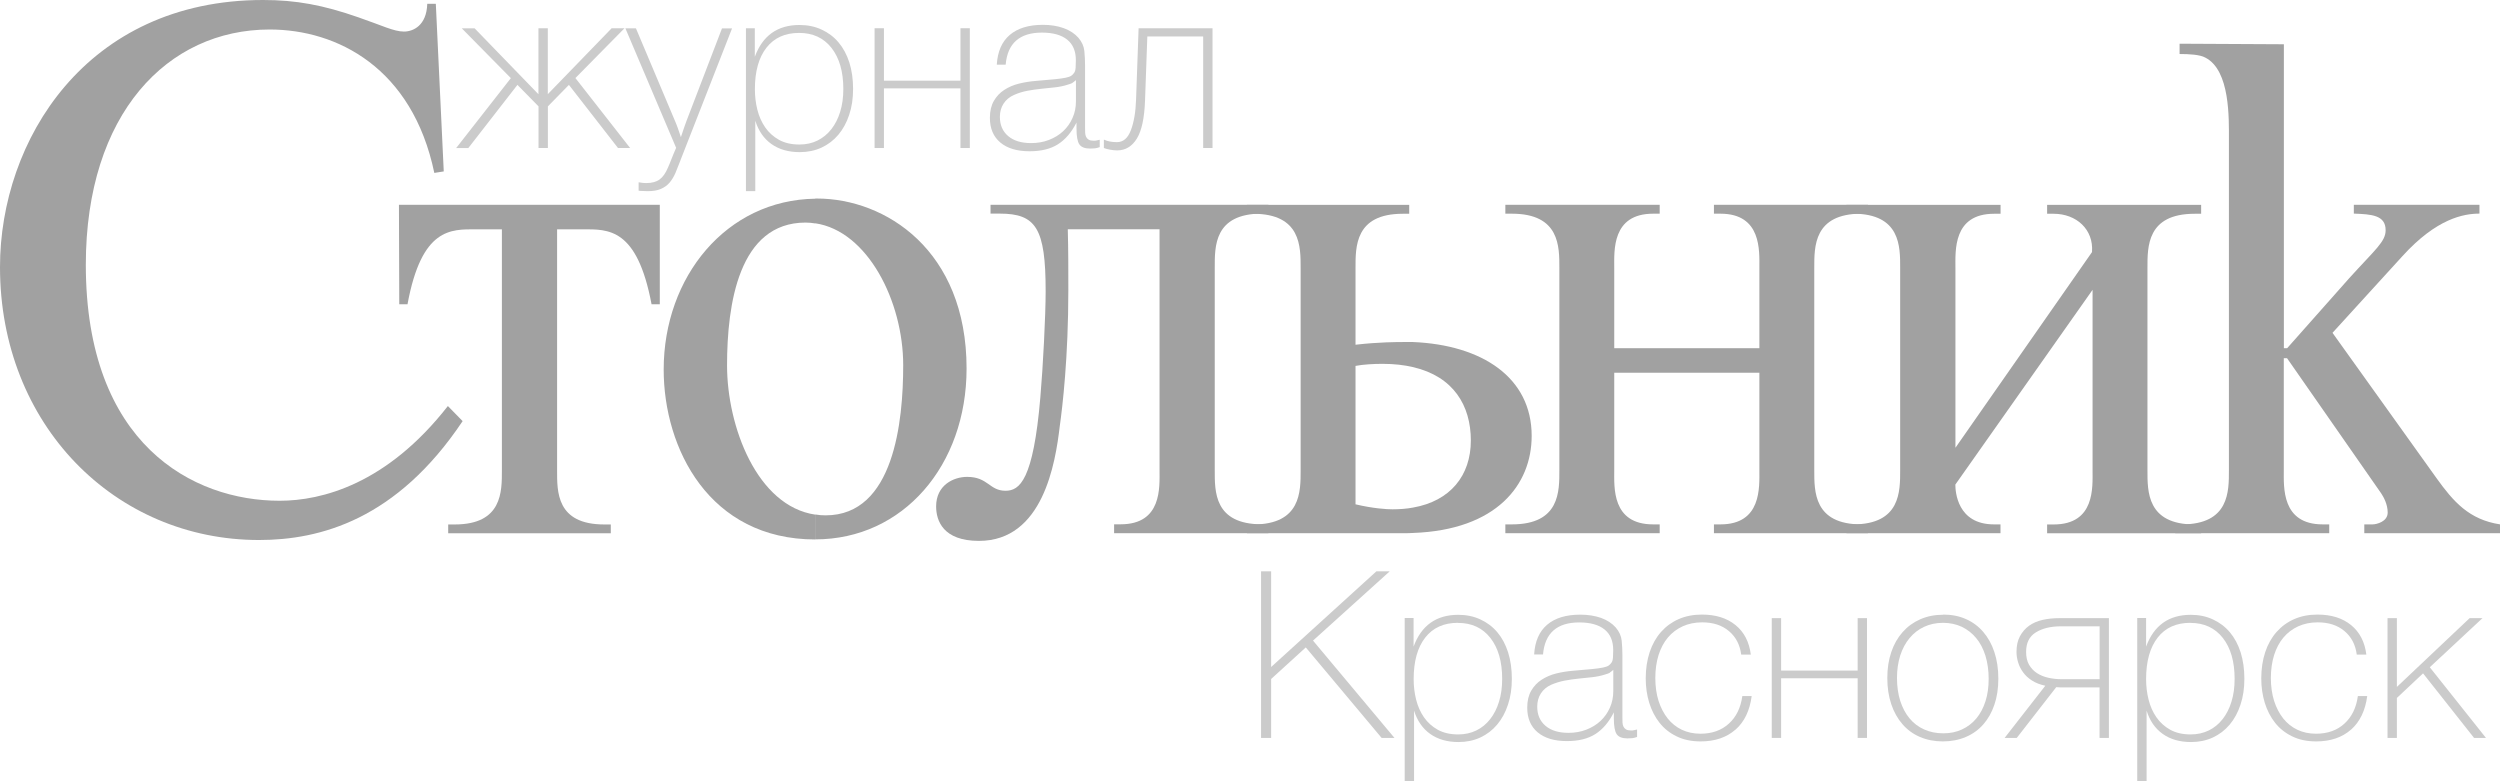 <?xml version="1.0" encoding="UTF-8"?> <svg xmlns="http://www.w3.org/2000/svg" width="1533" height="479" viewBox="0 0 1533 479" fill="none"><g clip-path="url(#clip0_1846_3717)"><path d="M1336.52 26.801V33.124C1342.31 33.124 1349.02 33.464 1352.28 35.313C1367.64 43.095 1366.77 72.96 1366.77 85.606V288.237C1366.77 301.272 1367.11 321.555 1337.83 321.555H1333.84V326.954H1428.29V321.555H1424.3C1398.96 321.555 1400.42 298.743 1400.42 288.237V219.656H1402.42L1460.15 302.537C1461.61 304.726 1464.13 309.201 1464.13 314.308C1464.13 319.901 1457.28 321.555 1454.89 321.555H1449.79V326.954H1533.05V321.555C1514.03 318.637 1504.45 307.644 1494.14 293.296L1430.29 204.091L1473.18 157.057C1494.19 133.905 1510.82 130.986 1520.4 130.986V125.587H1443.37V130.986C1454.21 131.375 1462.87 131.91 1462.87 141.152C1462.87 148.205 1456.55 152.923 1440.64 170.481L1402.47 213.527H1400.47V27.141L1336.62 26.801H1336.52Z" fill="#A1A1A1"></path><path d="M1132.25 125.586V131.034H1136.24C1165.56 131.034 1165.18 151.316 1165.18 164.303V288.236C1165.18 301.271 1165.52 321.554 1136.24 321.554H1132.25V326.953H1226.7V321.554H1222.71C1200.09 321.554 1199.02 301.271 1199.02 297.137L1283.16 177.727V288.284C1283.16 298.791 1284.77 321.602 1259.28 321.602H1255.29V327.001H1349.74V321.602H1345.75C1316.43 321.602 1316.82 301.32 1316.82 288.284V164.351C1316.82 151.316 1316.43 131.082 1345.75 131.082H1349.74V125.635H1255.29V131.082H1259.28C1273.24 131.082 1283.89 140.664 1282.82 154.575L1199.07 274.568V164.351C1199.07 153.845 1197.47 131.082 1222.76 131.082H1226.75V125.635H1132.3L1132.25 125.586Z" fill="#A1A1A1"></path><path d="M923.078 125.586V131.034H927.066C956.538 131.034 956.198 151.316 956.198 164.303V288.236C956.198 301.271 956.587 321.554 927.066 321.554H923.078V326.953H1017.72V321.554H1013.73C988.199 321.554 989.853 298.742 989.853 288.236V228.555H1078.85V288.236C1078.85 298.742 1080.31 321.554 1054.97 321.554H1050.99V326.953H1145.43V321.554H1141.45C1112.12 321.554 1112.51 301.271 1112.51 288.236V164.303C1112.51 151.267 1112.12 131.034 1141.45 131.034H1145.43V125.586H1050.99V131.034H1054.97C1080.31 131.034 1078.85 153.845 1078.85 164.303V213.526H989.853V164.303C989.853 153.797 988.248 131.034 1013.73 131.034H1017.72V125.586H923.078Z" fill="#A1A1A1"></path><path d="M711.034 140.567V288.236C711.034 298.742 712.639 321.505 687.154 321.505H683.166V326.953H777.809V321.505H773.821C744.348 321.505 744.883 301.271 744.883 288.236V164.254C744.883 151.219 744.348 130.985 773.821 130.985H777.809V125.586H607.394V130.985H612.987C635.262 130.985 641.195 139.837 641.195 178.603C641.195 193.243 639.59 224.762 637.937 243.731C633.608 294.559 625.243 300.931 616.586 300.931C606.616 300.931 605.935 292.419 593.047 292.419C584.731 292.419 574.031 297.477 574.031 310.513C574.031 319.365 578.36 331.671 600.294 331.671C639.542 331.671 647.177 284.101 649.852 261.29C651.506 249.519 655.105 219.314 655.105 177.679C655.105 165.567 655.105 152.921 654.764 140.567H711.034Z" fill="#A1A1A1"></path><path d="M244.633 125.586L244.827 186.58H249.885C258.542 139.545 276.488 140.615 291.857 140.615H307.76V288.284C307.76 301.32 308.149 321.602 278.823 321.602H274.835V327.001H374.535V321.602H370.547C341.026 321.602 341.609 301.32 341.609 288.284V140.615H357.367C372.93 140.615 390.681 139.545 399.533 186.58H404.591V125.586H244.633Z" fill="#A1A1A1"></path><path d="M267.245 2.335H261.993C261.604 15.71 253.336 19.358 247.694 19.358C241.518 19.358 234.125 15.565 219.827 10.652C198.136 3.064 181.454 0 161.368 0C52.671 0 0 86.286 0 163.769C0 260.561 70.568 331.136 158.839 331.136C196.288 331.136 243.317 318.636 283.684 258.226L274.638 248.985C237.189 296.943 197.212 307.06 171.484 307.06C118.278 307.06 52.622 272.477 52.622 162.309C52.671 69.651 102.764 18.094 165.356 18.094C206.793 18.094 252.898 41.635 266.321 106.034L272.109 105.11L267.245 2.335Z" fill="#A1A1A1"></path><path d="M499.909 330.747C553.844 330.747 592.703 285.318 592.703 225.978C592.703 153.214 542.756 121.744 500.979 121.744H499.909V136.92C531.959 141.638 553.844 184.683 553.844 223.935C553.844 258.323 548.251 316.01 506.28 316.01C504.091 316.01 501.951 315.864 499.957 315.475V330.65L499.909 330.747ZM499.909 330.747V315.572C464.26 310.319 445.827 261.679 445.827 224.033C445.827 186.386 453.074 136.482 493.975 136.482C495.969 136.482 497.963 136.676 499.957 137.017V121.841C445.341 122.571 406.969 169.8 406.969 226.61C406.969 274.909 434.836 330.796 499.957 330.796" fill="#A1A1A1"></path><path d="M866.465 326.807C917.677 325.007 939.222 297.283 939.222 267.272C939.222 231.474 908.826 211.532 866.465 209.732V225.102C891.269 230.89 901.919 248.644 901.919 270.142C901.919 291.641 889.275 307.254 866.465 311.242V326.807ZM764.625 326.953H861.067C862.866 326.953 864.714 326.953 866.465 326.807V311.242C862.672 311.972 858.295 312.312 853.82 312.312C850.221 312.312 841.905 311.777 831.205 309.248V224.373C835.923 223.448 842.44 223.108 847.838 223.108C854.89 223.108 861.018 223.838 866.465 225.102V209.732H860.678C857.079 209.732 845.504 209.732 831.205 211.386V164.352C831.205 151.316 830.865 131.082 860.143 131.082H864.131V125.635H764.625V131.082H768.418C797.891 131.082 797.55 151.365 797.55 164.352V288.285C797.55 301.32 797.891 321.603 768.418 321.603H764.625V327.002V326.953Z" fill="#A1A1A1"></path><path d="M287.136 90.81H279.695L313.253 47.91L283.148 17.365H291.027L330.178 57.784V17.316H335.917V57.736L375.067 17.316H382.946L352.841 47.862L386.399 90.762H378.958L348.853 52.045L335.965 65.226V90.762H330.226V65.226L317.29 52.045L287.185 90.762L287.136 90.81Z" fill="#CBCBCB"></path><path d="M417.237 98.398C416.167 101.171 415.145 103.7 414.173 106.083C413.151 108.418 411.935 110.412 410.525 112.066C409.115 113.671 407.315 114.984 405.224 115.86C403.133 116.784 400.458 117.222 397.199 117.222C396.518 117.222 395.594 117.222 394.378 117.124C393.163 117.124 392.239 117.027 391.606 116.93V111.774C392.774 111.969 393.649 112.066 394.233 112.163C394.865 112.163 395.546 112.261 396.324 112.261C399.777 112.261 402.5 111.482 404.494 110.023C406.488 108.564 408.239 106.083 409.65 102.63C410.331 101.074 410.963 99.614 411.498 98.155C411.984 96.891 412.519 95.626 413.054 94.264C413.638 92.902 414.173 91.735 414.61 90.665L383.484 17.365H389.953L414.221 74.906C414.513 75.587 414.756 76.17 414.951 76.705C415.145 77.24 415.34 77.824 415.583 78.408C415.826 79.04 416.069 79.769 416.361 80.645C416.653 81.52 417.042 82.639 417.528 84.098C418.404 81.52 419.085 79.526 419.522 78.164C420.009 76.754 420.495 75.441 420.933 74.225L442.721 17.414H448.897L417.188 98.447L417.237 98.398Z" fill="#CBCBCB"></path><path d="M462.853 34.827C467.619 21.84 476.763 15.322 490.234 15.322C495.195 15.322 499.718 16.246 503.803 18.143C507.84 19.992 511.342 22.618 514.211 26.023C517.08 29.428 519.269 33.513 520.825 38.329C522.333 43.144 523.111 48.543 523.111 54.477C523.111 60.411 522.333 65.615 520.728 70.382C519.172 75.149 516.935 79.234 514.065 82.639C511.196 86.044 507.743 88.67 503.755 90.519C499.718 92.367 495.292 93.291 490.429 93.291C483.523 93.291 477.735 91.637 473.066 88.33C468.398 85.022 465.09 80.256 463.145 74.03V117.222H457.406V17.317H462.853V34.827ZM489.991 20.186C481.383 20.186 474.72 23.202 470.003 29.233C465.285 35.264 462.902 43.728 462.902 54.672C462.902 59 463.388 63.183 464.41 67.269C465.431 71.355 467.036 74.954 469.224 78.116C471.413 81.277 474.234 83.806 477.687 85.752C481.14 87.649 485.274 88.622 490.186 88.622C494.32 88.622 498.016 87.795 501.274 86.19C504.581 84.536 507.402 82.25 509.737 79.283C512.071 76.316 513.919 72.765 515.184 68.582C516.497 64.399 517.129 59.73 517.129 54.574C517.129 43.922 514.697 35.556 509.883 29.379C505.068 23.25 498.454 20.186 490.04 20.186H489.991Z" fill="#CBCBCB"></path><path d="M588.96 54.185H542.028V90.762H536.289V17.316H542.028V49.467H588.96V17.316H594.699V90.762H588.96V54.185Z" fill="#CBCBCB"></path><path d="M674.31 90.226C673.24 90.615 672.316 90.859 671.44 90.956C670.565 91.053 669.592 91.102 668.425 91.102C665.215 91.102 663.027 90.226 661.859 88.524C660.692 86.822 660.109 83.563 660.109 78.748V75.148C657.045 81.18 653.251 85.606 648.728 88.475C644.205 91.345 638.418 92.756 631.317 92.756C623.633 92.756 617.651 90.956 613.42 87.405C609.14 83.806 607 78.796 607 72.23C607 68.096 607.827 64.642 609.432 61.87C611.037 59.097 613.177 56.811 615.851 55.109C618.478 53.407 621.493 52.093 624.849 51.266C628.205 50.44 631.658 49.904 635.208 49.613C640.023 49.224 643.816 48.883 646.734 48.591C649.604 48.299 651.841 48.008 653.446 47.667C655.051 47.327 656.169 46.937 656.899 46.451C657.628 45.965 658.212 45.332 658.698 44.603C659.185 43.922 659.476 42.9 659.574 41.49C659.671 40.079 659.72 38.572 659.72 36.966C659.72 31.422 657.969 27.19 654.418 24.32C650.868 21.45 645.713 19.991 638.904 19.991C625.238 19.991 617.797 26.558 616.678 39.642H611.231C611.718 31.616 614.344 25.536 619.207 21.402C624.022 17.316 630.782 15.225 639.488 15.225C644.254 15.225 648.534 15.906 652.278 17.267C656.023 18.629 658.99 20.575 661.276 23.153C663.416 25.682 664.632 28.357 664.923 31.276C665.215 34.194 665.361 37.21 665.361 40.274V78.358C665.361 79.428 665.361 80.45 665.41 81.374C665.458 82.347 665.653 83.174 665.993 83.903C666.334 84.633 666.869 85.217 667.598 85.654C668.328 86.092 669.349 86.287 670.662 86.287C671.343 86.287 671.927 86.287 672.364 86.141C672.851 86.043 673.532 85.897 674.358 85.703V90.129L674.31 90.226ZM657.677 50.829C657.093 51.169 656.169 51.51 654.807 51.899C652.133 52.774 649.36 53.309 646.588 53.601C643.816 53.893 641.044 54.185 638.223 54.477C635.451 54.768 632.679 55.157 629.858 55.693C627.086 56.227 624.411 57.054 621.785 58.222C619.013 59.438 616.873 61.237 615.365 63.572C613.857 65.907 613.128 68.631 613.128 71.695C613.128 76.656 614.83 80.596 618.235 83.466C621.639 86.335 626.308 87.746 632.29 87.746C636.229 87.746 639.877 87.114 643.232 85.8C646.588 84.487 649.506 82.736 651.938 80.45C654.37 78.164 656.315 75.44 657.677 72.327C659.087 69.214 659.768 65.809 659.768 62.064V49.126C658.893 49.904 658.163 50.44 657.628 50.78L657.677 50.829Z" fill="#CBCBCB"></path><path d="M737.829 22.375H703.542L702.132 61.675C701.743 72.376 700.089 80.158 697.122 84.974C694.156 89.789 690.119 92.221 685.061 92.221C683.699 92.221 682.24 92.075 680.684 91.783C679.128 91.491 677.863 91.151 676.891 90.762V85.606C679.176 86.676 681.851 87.162 684.915 87.162C688.757 87.162 691.578 84.731 693.426 79.915C695.274 75.1 696.393 68.777 696.636 61.043L698.192 17.316H743.52V90.762H737.781V22.375H737.829Z" fill="#CBCBCB"></path><path d="M805.137 392.812L855.084 452.492H847.205L800.711 396.995L779.458 416.353V452.492H773.281V350.35H779.458V409.009L843.995 350.35H852.166L805.137 392.812Z" fill="#CBCBCB"></path><path d="M866.806 396.508C871.573 383.522 880.716 377.004 894.187 377.004C899.148 377.004 903.671 377.928 907.756 379.825C911.793 381.673 915.295 384.3 918.164 387.705C921.034 391.109 923.222 395.195 924.778 400.059C926.286 404.874 927.064 410.273 927.064 416.207C927.064 422.141 926.286 427.346 924.681 432.112C923.125 436.879 920.888 440.965 918.018 444.369C915.149 447.774 911.696 450.401 907.708 452.249C903.671 454.097 899.245 455.021 894.382 455.021C887.476 455.021 881.688 453.368 877.02 450.06C872.351 446.753 869.044 441.986 867.098 435.76V478.952H861.359V378.949H866.806V396.46V396.508ZM893.944 381.916C885.336 381.916 878.673 384.932 873.956 390.963C869.238 396.995 866.855 405.507 866.855 416.402C866.855 420.731 867.341 424.914 868.363 428.999C869.384 433.085 870.989 436.684 873.177 439.846C875.366 443.007 878.187 445.537 881.64 447.482C885.093 449.379 889.227 450.352 894.139 450.352C898.273 450.352 901.969 449.525 905.276 447.92C908.583 446.315 911.404 443.98 913.738 441.013C916.073 438.046 917.921 434.496 919.185 430.313C920.499 426.13 921.131 421.46 921.131 416.304C921.131 405.652 918.699 397.286 913.884 391.158C909.07 385.029 902.455 381.965 894.042 381.965L893.944 381.916Z" fill="#CBCBCB"></path><path d="M1003.81 451.908C1002.74 452.297 1001.82 452.54 1000.94 452.638C1000.06 452.735 999.092 452.784 997.925 452.784C994.715 452.784 992.527 451.908 991.359 450.206C990.192 448.503 989.609 445.245 989.609 440.429V436.83C986.545 442.861 982.751 447.287 978.228 450.157C973.705 453.027 967.918 454.437 960.817 454.437C953.133 454.437 947.2 452.638 942.92 449.087C938.64 445.488 936.5 440.478 936.5 433.912C936.5 429.777 937.327 426.324 938.932 423.551C940.537 420.779 942.677 418.493 945.351 416.791C947.978 415.088 950.993 413.775 954.349 412.948C957.705 412.121 961.158 411.586 964.708 411.294C969.523 410.905 973.316 410.565 976.234 410.273C979.104 409.981 981.341 409.689 982.946 409.349C984.551 409.008 985.669 408.619 986.399 408.133C987.128 407.646 987.712 407.014 988.198 406.284C988.685 405.603 988.976 404.582 989.074 403.171C989.171 401.761 989.22 400.253 989.22 398.648C989.22 393.055 987.469 388.872 983.918 386.002C980.368 383.132 975.213 381.673 968.404 381.673C954.738 381.673 947.297 388.239 946.178 401.323H940.731C941.217 393.298 943.844 387.218 948.707 383.083C953.522 378.998 960.282 376.906 968.988 376.906C973.754 376.906 978.034 377.587 981.778 378.9C985.523 380.262 988.49 382.208 990.776 384.786C992.916 387.266 994.132 389.99 994.423 392.909C994.715 395.827 994.861 398.843 994.861 401.907V439.991C994.861 441.062 994.861 442.083 994.91 443.007C994.958 443.98 995.153 444.807 995.493 445.536C995.834 446.266 996.369 446.85 997.098 447.287C997.828 447.725 998.849 447.92 1000.16 447.92C1000.84 447.92 1001.43 447.92 1001.86 447.774C1002.35 447.676 1003.03 447.531 1003.86 447.336V451.762L1003.81 451.908ZM987.177 412.51C986.593 412.851 985.669 413.191 984.307 413.58C981.633 414.456 978.86 414.991 976.088 415.283C973.316 415.574 970.544 415.866 967.723 416.158C964.951 416.45 962.179 416.839 959.358 417.374C956.586 417.909 953.911 418.736 951.285 419.855C948.513 421.071 946.373 422.87 944.865 425.205C943.357 427.54 942.628 430.264 942.628 433.328C942.628 438.289 944.33 442.229 947.734 445.099C951.139 447.968 955.808 449.379 961.79 449.379C965.729 449.379 969.377 448.747 972.732 447.433C976.088 446.12 979.006 444.369 981.438 442.083C983.87 439.797 985.815 437.073 987.177 433.96C988.587 430.847 989.268 427.443 989.268 423.697V410.759C988.393 411.537 987.663 412.072 987.128 412.413L987.177 412.51Z" fill="#CBCBCB"></path><path d="M1064.21 447.384C1058.76 452.2 1051.61 454.632 1042.86 454.632C1037.22 454.632 1032.31 453.61 1028.07 451.519C1023.84 449.476 1020.39 446.703 1017.62 443.201C1014.85 439.699 1012.76 435.614 1011.3 430.944C1009.89 426.275 1009.16 421.265 1009.16 416.012C1009.16 410.078 1009.98 404.728 1011.59 399.864C1013.19 395.049 1015.53 390.914 1018.54 387.509C1021.56 384.105 1025.16 381.478 1029.39 379.63C1033.62 377.782 1038.34 376.857 1043.59 376.857C1052.1 376.857 1058.96 378.998 1064.26 383.326C1069.51 387.607 1072.62 393.638 1073.6 401.42H1067.71C1066.93 395.389 1064.45 390.574 1060.17 386.974C1055.89 383.375 1050.45 381.624 1043.74 381.624C1039.36 381.624 1035.37 382.451 1031.82 384.056C1028.27 385.71 1025.25 387.947 1022.77 390.914C1020.29 393.833 1018.4 397.432 1017.03 401.663C1015.72 405.895 1015.04 410.613 1015.04 415.769C1015.04 420.925 1015.72 425.643 1017.03 429.826C1018.4 434.009 1020.24 437.559 1022.63 440.575C1025.01 443.542 1027.93 445.877 1031.28 447.482C1034.69 449.087 1038.48 449.914 1042.71 449.914C1049.77 449.914 1055.6 447.871 1060.12 443.736C1064.65 439.651 1067.42 434.009 1068.39 426.81H1074.13C1072.96 435.711 1069.71 442.569 1064.21 447.433V447.384Z" fill="#CBCBCB"></path><path d="M1139.11 415.915H1092.18V452.492H1086.44V379.047H1092.18V411.197H1139.11V379.047H1144.85V452.492H1139.11V415.915Z" fill="#CBCBCB"></path><path d="M1191.58 376.857C1196.74 376.857 1201.41 377.782 1205.54 379.63C1209.72 381.478 1213.23 384.105 1216.14 387.509C1219.06 390.914 1221.35 395 1222.95 399.864C1224.56 404.679 1225.38 410.127 1225.38 416.158C1225.38 422.189 1224.56 427.442 1222.95 432.16C1221.35 436.878 1219.06 440.915 1216.14 444.223C1213.23 447.53 1209.68 450.108 1205.44 451.908C1201.21 453.708 1196.54 454.632 1191.39 454.632C1186.23 454.632 1181.52 453.708 1177.33 451.908C1173.1 450.108 1169.55 447.482 1166.59 444.077C1163.62 440.672 1161.33 436.586 1159.73 431.82C1158.12 427.053 1157.3 421.703 1157.3 415.769C1157.3 409.835 1158.12 404.63 1159.73 399.864C1161.33 395.097 1163.67 391.011 1166.68 387.607C1169.7 384.202 1173.3 381.575 1177.53 379.727C1181.76 377.879 1186.43 376.955 1191.58 376.955V376.857ZM1191.44 381.916C1187.21 381.916 1183.36 382.743 1179.91 384.348C1176.41 385.953 1173.44 388.288 1170.96 391.255C1168.48 394.222 1166.59 397.772 1165.22 401.955C1163.91 406.138 1163.23 410.71 1163.23 415.769C1163.23 420.827 1163.91 425.594 1165.22 429.777C1166.59 433.96 1168.43 437.511 1170.91 440.478C1173.35 443.445 1176.36 445.731 1179.86 447.287C1183.41 448.892 1187.3 449.67 1191.63 449.67C1195.96 449.67 1199.66 448.892 1203.11 447.287C1206.56 445.682 1209.48 443.445 1211.91 440.526C1214.34 437.608 1216.19 434.106 1217.51 429.972C1218.82 425.886 1219.45 421.265 1219.45 416.207C1219.45 411.148 1218.77 406.333 1217.46 402.053C1216.1 397.821 1214.25 394.173 1211.77 391.255C1209.34 388.288 1206.37 386.002 1202.96 384.348C1199.51 382.743 1195.67 381.916 1191.49 381.916H1191.44Z" fill="#CBCBCB"></path><path d="M1287.44 421.509H1263.27C1262.44 421.509 1261.67 421.46 1260.89 421.363L1236.67 452.492H1229.23L1254.18 420.488C1251.01 419.807 1248.34 418.785 1246.05 417.326C1243.82 415.915 1241.97 414.213 1240.61 412.316C1239.2 410.419 1238.18 408.376 1237.54 406.236C1236.86 404.096 1236.52 401.907 1236.52 399.719C1236.52 395.973 1237.2 392.812 1238.61 390.185C1240.02 387.559 1241.87 385.419 1244.21 383.716C1246.54 382.063 1249.31 380.847 1252.52 380.117C1255.73 379.387 1259.19 379.047 1262.93 379.047H1293.18V452.492H1287.44V421.509ZM1263.76 384.057C1257.43 384.057 1252.33 385.321 1248.34 387.802C1244.35 390.283 1242.41 394.271 1242.41 399.719C1242.41 402.88 1242.99 405.507 1244.21 407.598C1245.42 409.69 1247.03 411.441 1249.07 412.754C1251.11 414.067 1253.45 415.04 1256.12 415.624C1258.75 416.207 1261.52 416.499 1264.39 416.499H1287.49V384.057H1263.81H1263.76Z" fill="#CBCBCB"></path><path d="M1315.99 396.508C1320.76 383.522 1329.9 377.004 1343.37 377.004C1348.34 377.004 1352.86 377.928 1356.94 379.825C1360.98 381.673 1364.48 384.3 1367.35 387.705C1370.22 391.109 1372.41 395.195 1373.97 400.059C1375.47 404.874 1376.25 410.273 1376.25 416.207C1376.25 422.141 1375.47 427.346 1373.87 432.112C1372.31 436.879 1370.08 440.965 1367.21 444.369C1364.34 447.774 1360.88 450.401 1356.9 452.249C1352.86 454.097 1348.43 455.021 1343.57 455.021C1336.66 455.021 1330.88 453.368 1326.21 450.06C1321.54 446.753 1318.23 441.986 1316.29 435.76V478.952H1310.55V378.949H1315.99V396.46V396.508ZM1343.08 381.916C1334.47 381.916 1327.81 384.932 1323.09 390.963C1318.38 396.995 1315.99 405.507 1315.99 416.402C1315.99 420.731 1316.48 424.914 1317.5 428.999C1318.52 433.085 1320.13 436.684 1322.32 439.846C1324.5 443.007 1327.33 445.537 1330.78 447.482C1334.23 449.379 1338.37 450.352 1343.28 450.352C1347.41 450.352 1351.11 449.525 1354.41 447.92C1357.72 446.315 1360.54 443.98 1362.88 441.013C1365.21 438.046 1367.06 434.496 1368.32 430.313C1369.64 426.13 1370.27 421.46 1370.27 416.304C1370.27 405.652 1367.84 397.286 1363.02 391.158C1358.21 385.029 1351.55 381.965 1343.18 381.965L1343.08 381.916Z" fill="#CBCBCB"></path><path d="M1441.66 447.384C1436.22 452.2 1429.07 454.632 1420.31 454.632C1414.67 454.632 1409.76 453.61 1405.53 451.519C1401.3 449.476 1397.84 446.703 1395.07 443.201C1392.3 439.699 1390.21 435.614 1388.75 430.944C1387.34 426.275 1386.61 421.265 1386.61 416.012C1386.61 410.078 1387.44 404.728 1389.04 399.864C1390.65 395.049 1392.98 390.914 1396 387.509C1399.01 384.105 1402.61 381.478 1406.84 379.63C1411.07 377.782 1415.79 376.857 1421.04 376.857C1429.55 376.857 1436.41 378.998 1441.71 383.326C1446.96 387.607 1450.08 393.638 1451.05 401.42H1445.17C1444.39 395.389 1441.91 390.574 1437.63 386.974C1433.35 383.375 1427.9 381.624 1421.19 381.624C1416.81 381.624 1412.82 382.451 1409.27 384.056C1405.72 385.71 1402.71 387.947 1400.23 390.914C1397.75 393.833 1395.85 397.432 1394.49 401.663C1393.18 405.895 1392.49 410.613 1392.49 415.769C1392.49 420.925 1393.18 425.643 1394.49 429.826C1395.85 434.009 1397.7 437.559 1400.08 440.575C1402.46 443.542 1405.38 445.877 1408.74 447.482C1412.14 449.087 1415.94 449.914 1420.17 449.914C1427.27 449.914 1433.06 447.871 1437.58 443.736C1442.1 439.651 1444.87 434.009 1445.85 426.81H1451.58C1450.42 435.711 1447.11 442.569 1441.66 447.433V447.384Z" fill="#CBCBCB"></path><path d="M1517.09 452.492L1485.82 412.9L1469.77 427.978V452.492H1464.03V379.047H1469.77V421.217L1514.37 379.047H1522.25L1489.95 409.155L1524.39 452.492H1517.09Z" fill="#CBCBCB"></path></g><defs><clipPath id="clip0_1846_3717"><rect width="1533" height="479" fill="white"></rect></clipPath></defs></svg> 